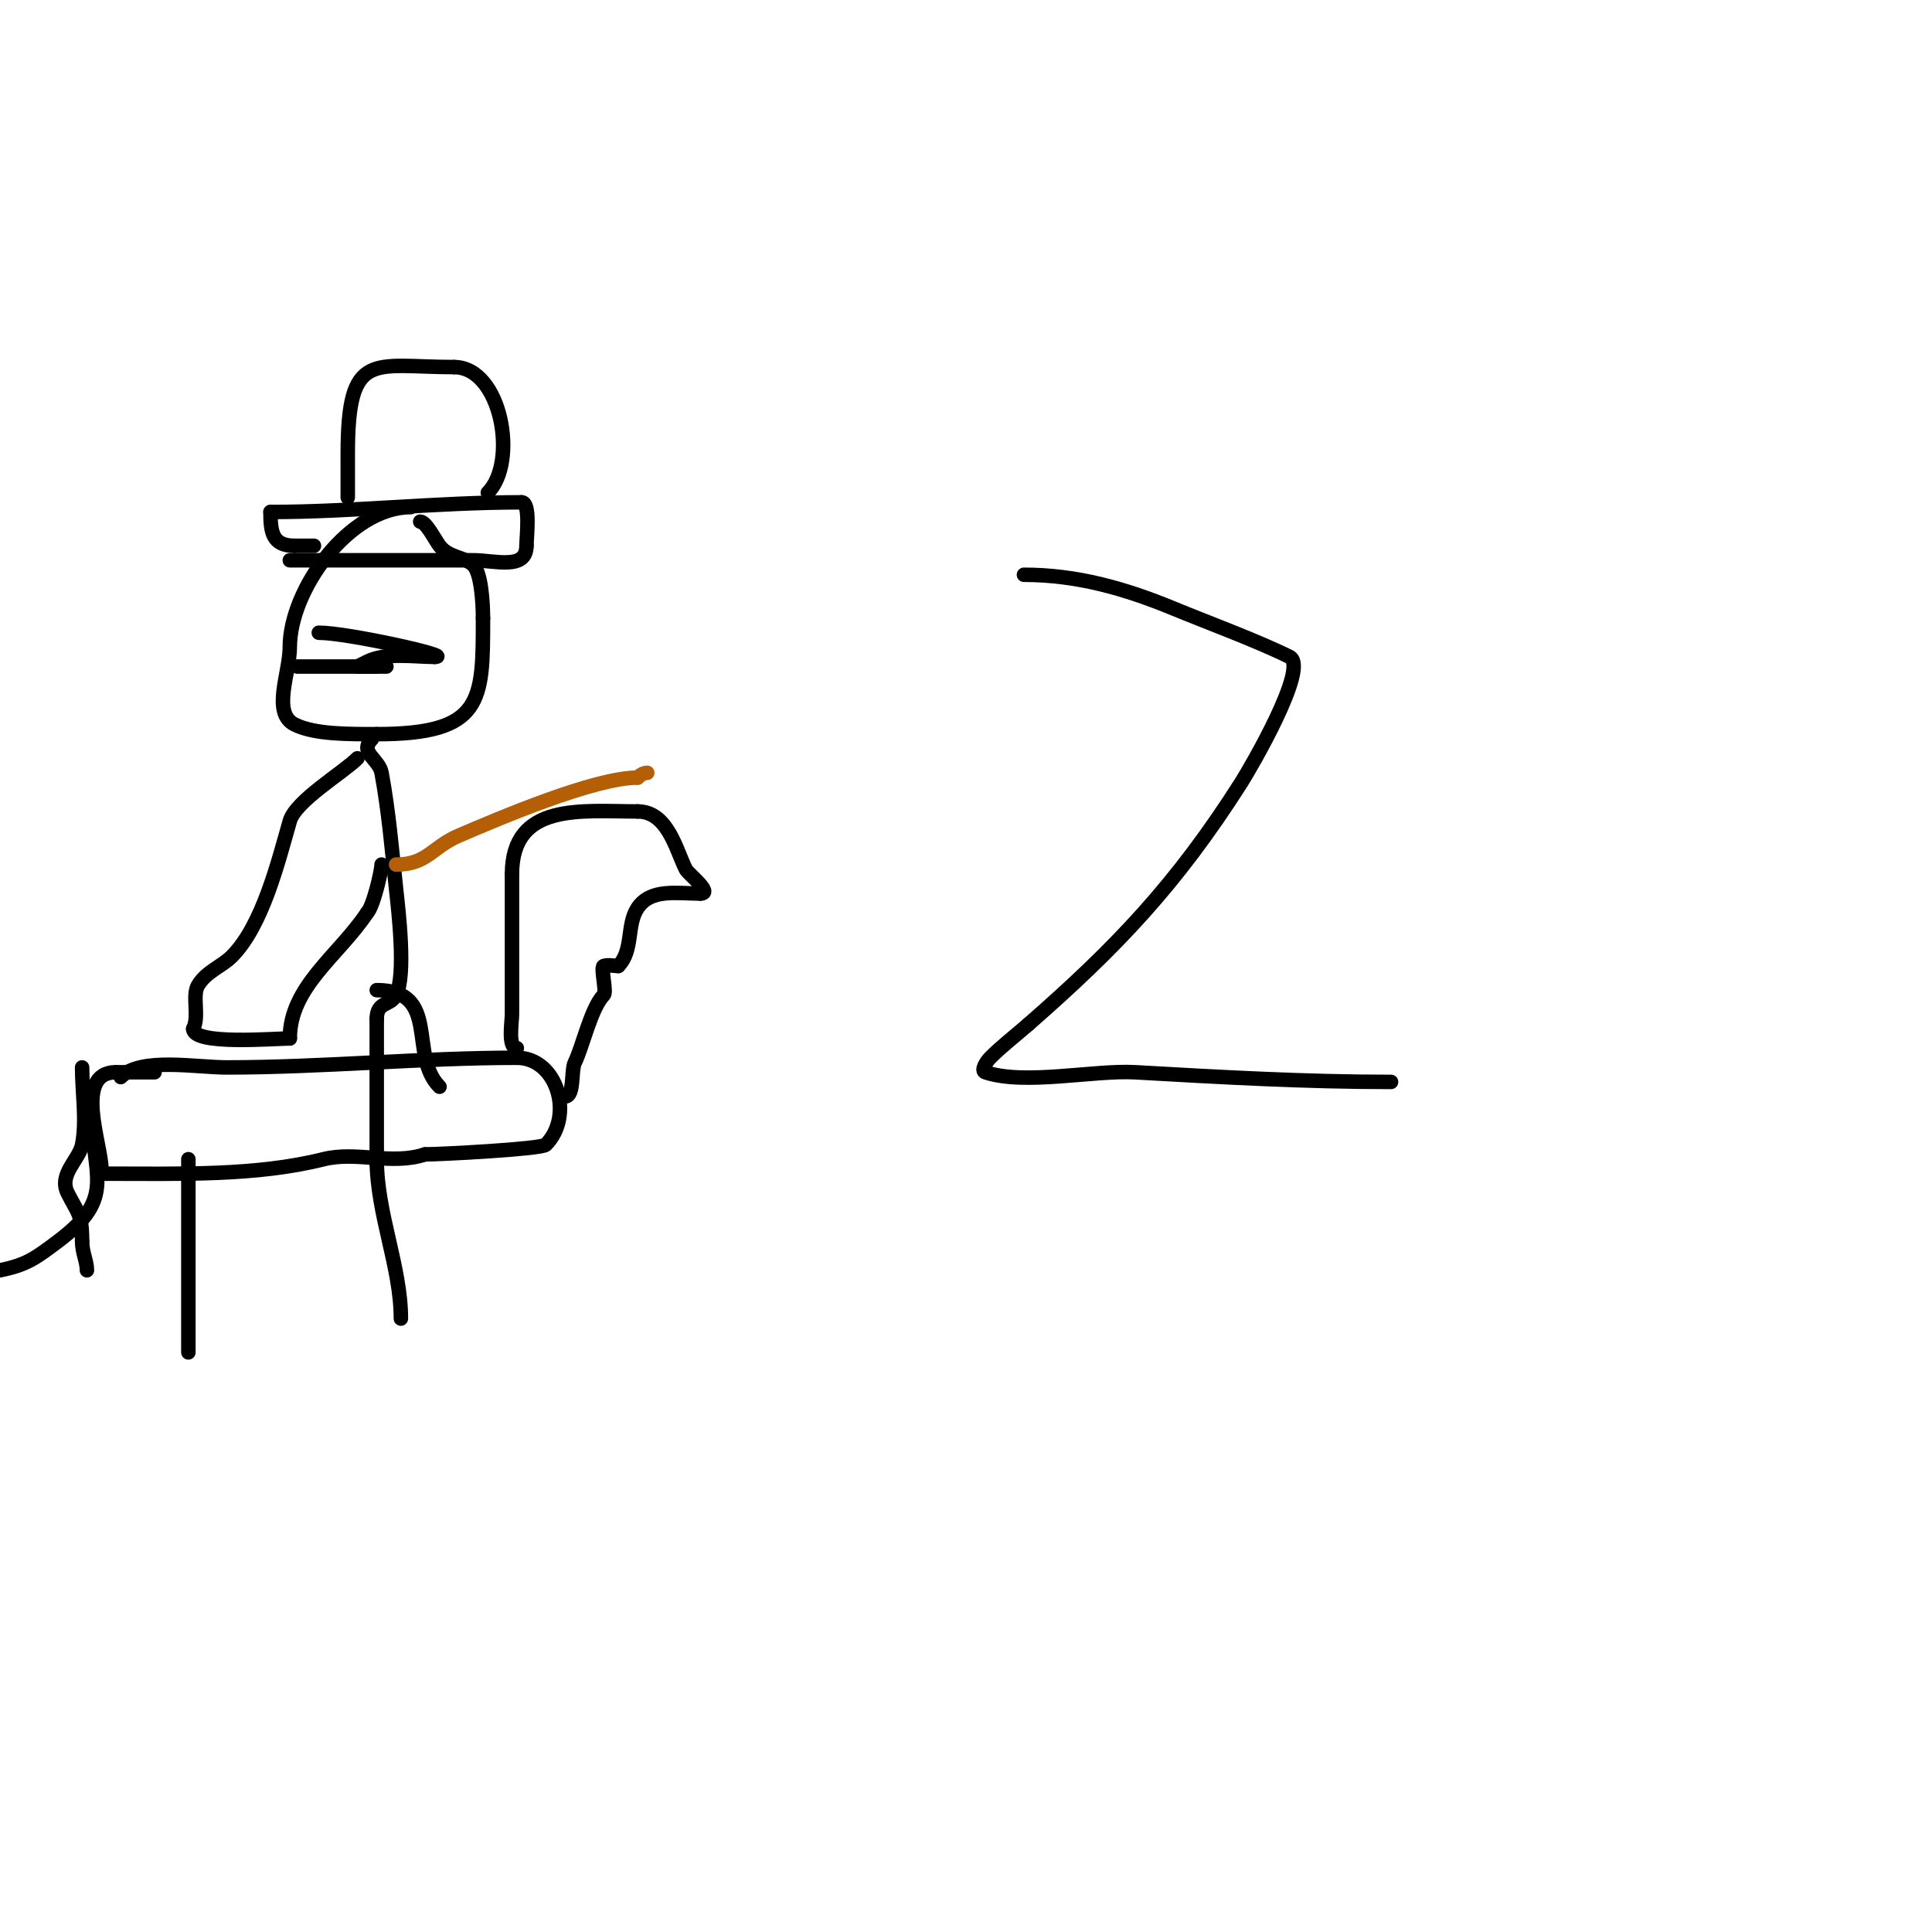 <svg viewBox='0 0 400 400' version='1.1' xmlns='http://www.w3.org/2000/svg' xmlns:xlink='http://www.w3.org/1999/xlink'><g fill='none' stroke='#000000' stroke-width='3' stroke-linecap='round' stroke-linejoin='round'><path d='M25,223c4.16,-4.16 15.507,-2 22,-2c19.505,0 40.356,-2 60,-2'/><path d='M107,219c8.434,0 11.889,12.111 6,18c-0.913,0.913 -21.929,2 -25,2'/><path d='M88,239c-6.852,2.284 -14.202,-0.7 -21,1c-14.05,3.512 -29.539,3 -45,3'/><path d='M22,243c-0.471,0 -1,-0.529 -1,-1c0,-5.009 -5.831,-20 3,-20'/><path d='M24,222c2.667,0 5.333,0 8,0'/><path d='M107,217c-1.909,0 -1,-5.434 -1,-7c0,-9.667 0,-19.333 0,-29'/><path d='M106,181c0,-14.941 14.374,-13 26,-13'/><path d='M132,168c6.261,0 7.932,7.864 10,12c0.448,0.896 5.768,5 3,5'/><path d='M145,185c-4.906,0 -10.277,-1.084 -13,3c-2.332,3.497 -0.822,8.822 -4,12'/><path d='M128,200c-1,0 -2.051,-0.316 -3,0c-0.726,0.242 0.66,5.34 0,6c-2.62,2.62 -4.417,10.834 -6,14c-0.781,1.563 -0.059,7 -2,7'/><path d='M19,230c0,13.602 5.309,17.768 -7,27c-4.525,3.394 -6.412,4.882 -12,6'/><path d='M17,221c0,5.087 0.986,11.069 0,16c-0.63,3.149 -4.929,6.142 -3,10c2.067,4.134 3,4.266 3,10'/><path d='M17,257c0,2.363 1,4.104 1,6'/><path d='M39,240c0,13.333 0,26.667 0,40'/><path d='M78,240c0,11.284 5,22.21 5,33'/><path d='M85,105c-12.644,0 -25,17.044 -25,29c0,5.344 -3.78,13.61 1,16c4.145,2.072 11.287,2 17,2'/><path d='M78,152c22.062,0 22,-6.868 22,-24'/><path d='M100,128c0,-3.198 -0.377,-9.377 -2,-11c-1.665,-1.665 -5.124,-1.499 -7,-4c-0.942,-1.256 -2.8,-5 -4,-5'/><path d='M77,153c-2.756,2.756 1.469,4.135 2,7c1.468,7.927 2.141,15.984 3,24c0.494,4.612 2.09,17.819 0,22c-1.183,2.366 -4,1.223 -4,5'/><path d='M78,211c0,10 0,20 0,30'/><path d='M78,205c13.314,0 6.506,13.506 13,20'/><path d='M74,157c-2.974,2.974 -12.8,8.801 -14,13c-2.404,8.413 -5.657,21.657 -12,28c-2.128,2.128 -5.269,3.116 -7,6c-1.277,2.129 0.31,6.381 -1,9'/><path d='M40,213c0,3.448 16.823,2 20,2'/><path d='M60,215c0,-10.724 10.099,-17.149 16,-26'/><path d='M76,189c1.279,-1.279 3,-8.671 3,-10'/><path d='M60,116c12.667,0 25.333,0 38,0c4.416,0 11,2.125 11,-3'/><path d='M109,113c0,-1.748 0.885,-9 -1,-9'/><path d='M108,104c-17.58,0 -34.91,2 -52,2'/><path d='M56,106c0,4.09 0.336,7 5,7'/><path d='M61,113c1.333,0 2.667,0 4,0'/><path d='M72,103c0,-3 0,-6 0,-9c0,-21.765 5.209,-18 22,-18'/><path d='M94,76c9.847,0 13.296,19.704 7,26'/><path d='M101,102'/><path d='M66,131c6.021,0 28.299,5 24,5'/><path d='M90,136c-4.44,0 -10.065,-0.967 -14,1c-0.667,0.333 -2,1 -2,1c0,0 6.045,0 3,0'/><path d='M77,138c-5,0 -10,0 -15,0c-2.333,0 4.667,0 7,0c3.667,0 7.333,0 11,0'/><path d='M212,119c10.854,0 20.835,2.794 31,7c6.187,2.56 17.55,6.775 24,10c4.145,2.072 -8.173,23.129 -10,26c-13.404,21.063 -25.774,34.052 -44,50'/><path d='M213,212c-2.667,2.333 -5.494,4.494 -8,7c-0.745,0.745 -2,2.667 -1,3c8.182,2.727 22.525,-0.484 31,0c17.802,1.017 35.195,2 53,2'/></g>
<g fill='none' stroke='#b45f06' stroke-width='3' stroke-linecap='round' stroke-linejoin='round'><path d='M82,179c6.437,0 7.415,-3.606 13,-6c8.212,-3.52 28.029,-12 37,-12'/><path d='M132,161c0.527,-0.527 1.255,-1 2,-1'/></g>
</svg>